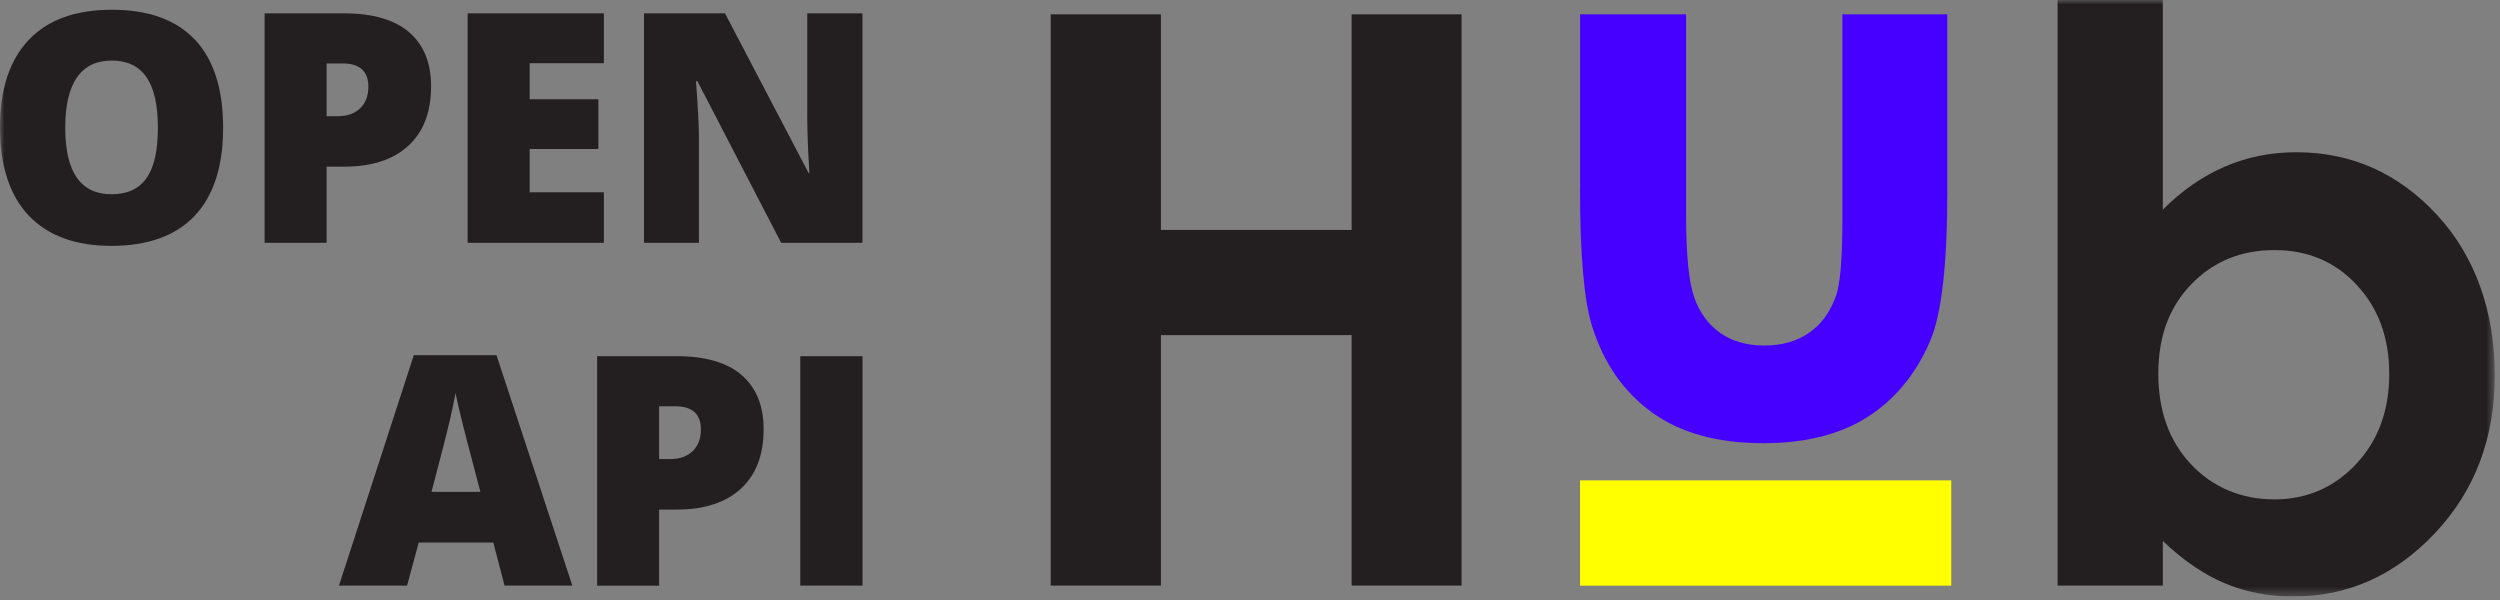 <svg width="279" height="67" viewBox="0 0 279 67" fill="none" xmlns="http://www.w3.org/2000/svg">
<rect x="0" y="0" width="279" height="67" fill="#808080" stroke="none"/>
<g clip-path="url(#clip0_122_542)">
<mask id="mask0_122_542" style="mask-type:luminance" maskUnits="userSpaceOnUse" x="0" y="0" width="279" height="67">
<path d="M278.43 0H0V66.57H278.43V0Z" fill="white"/>
</mask>
<g mask="url(#mask0_122_542)">
<path d="M229.63 0V65.35H241.37V60.37C243.68 62.57 246.01 64.15 248.35 65.12C250.69 66.09 253.22 66.57 255.93 66.57C262.03 66.57 267.3 64.21 271.75 59.49C276.2 54.77 278.42 48.89 278.42 41.87C278.42 34.85 276.27 28.62 271.96 23.97C267.65 19.32 262.42 16.99 256.27 16.99C253.44 16.99 250.78 17.52 248.3 18.59C245.82 19.66 243.5 21.26 241.37 23.4V0H229.63ZM263 31.79C265.43 34.38 266.64 37.69 266.64 41.74C266.64 45.79 265.41 49.17 262.94 51.79C260.47 54.42 257.43 55.73 253.82 55.73C250.21 55.73 247 54.44 244.55 51.85C242.09 49.26 240.87 45.88 240.87 41.69C240.87 37.5 242.1 34.27 244.55 31.72C247.01 29.18 250.1 27.91 253.82 27.91C257.54 27.91 260.58 29.2 263.01 31.79" fill="#231F20"/>
</g>
<path d="M117.26 65.35H129.56V37.4H150.84V65.35H163.11V1.6H150.84V25.66H129.56V1.6H117.26V65.35Z" fill="#231F20"/>
<mask id="mask1_122_542" style="mask-type:luminance" maskUnits="userSpaceOnUse" x="0" y="0" width="279" height="67">
<path d="M278.43 0H0V66.57H278.43V0Z" fill="white"/>
</mask>
<g mask="url(#mask1_122_542)">
<path d="M63.87 65.35L55.41 39.64H46.18L37.83 65.35H45.43L46.73 60.55H55.05L56.31 65.35H63.88H63.87ZM48.16 54.88C49.22 50.86 49.91 48.17 50.22 46.81C50.53 45.44 50.74 44.46 50.84 43.87C50.96 44.51 51.2 45.57 51.57 47.06C51.94 48.54 52.25 49.75 52.51 50.69L53.61 54.89H48.16V54.88ZM82.79 41.87C81.17 40.46 78.74 39.75 75.5 39.75H66.64V65.36H73.56V56.87H75.5C78.61 56.87 81 56.09 82.69 54.53C84.38 52.97 85.22 50.76 85.22 47.9C85.22 45.3 84.41 43.29 82.79 41.88M73.56 45.34H75.35C77.27 45.34 78.22 46.2 78.22 47.93C78.22 48.96 77.91 49.76 77.3 50.35C76.69 50.93 75.86 51.23 74.82 51.23H73.56V45.35V45.34ZM96.26 39.75H89.31V65.35H96.26V39.75Z" fill="#231F20"/>
<path d="M21.75 4.43C19.65 2.2 16.56 1.09 12.49 1.09C8.42 1.09 5.33 2.21 3.2 4.46C1.07 6.71 0 9.96 0 14.22C0 18.48 1.07 21.81 3.21 24.06C5.35 26.31 8.43 27.44 12.45 27.44C16.47 27.44 19.62 26.32 21.73 24.08C23.84 21.84 24.9 18.56 24.9 14.25C24.9 9.94 23.85 6.65 21.75 4.42M12.49 6.76C14.19 6.76 15.48 7.37 16.33 8.59C17.19 9.81 17.62 11.7 17.62 14.26C17.62 16.82 17.2 18.68 16.35 19.88C15.5 21.08 14.2 21.68 12.45 21.68C9.01 21.68 7.28 19.21 7.28 14.26C7.28 9.31 9.01 6.76 12.48 6.76M45.67 3.61C44.05 2.2 41.62 1.49 38.39 1.49H29.53V27.1H36.45V18.6H38.39C41.5 18.6 43.89 17.82 45.58 16.26C47.27 14.7 48.11 12.49 48.11 9.63C48.11 7.03 47.3 5.02 45.67 3.61ZM36.45 7.08H38.24C40.15 7.08 41.11 7.95 41.11 9.67C41.11 10.7 40.8 11.5 40.19 12.09C39.58 12.67 38.75 12.97 37.71 12.97H36.45V7.09V7.08ZM67.39 21.46H59.11V16.63H66.78V11.08H59.11V7.05H67.39V1.49H52.19V27.1H67.39V21.46ZM96.26 1.49H90.09V13.07C90.09 14.63 90.17 16.71 90.33 19.29H90.23L80.91 1.49H71.87V27.1H78V15.56C78 14.07 77.89 11.9 77.67 9.06H77.83L87.18 27.1H96.25V1.49H96.26Z" fill="#231F20"/>
</g>
<path d="M217.76 53.61H176.33V65.36H217.76V53.61Z" fill="#FFFF00"/>
<mask id="mask2_122_542" style="mask-type:luminance" maskUnits="userSpaceOnUse" x="0" y="0" width="279" height="67">
<path d="M278.43 0H0V66.57H278.43V0Z" fill="white"/>
</mask>
<g mask="url(#mask2_122_542)">
<path d="M176.33 21.03C176.33 28.49 176.79 33.64 177.7 36.47C178.99 40.56 181.21 43.74 184.37 46.03C187.53 48.32 191.67 49.46 196.78 49.46C201.5 49.46 205.38 48.48 208.44 46.52C211.5 44.56 213.81 41.75 215.39 38.09C216.68 35.09 217.32 29.51 217.32 21.37V1.6H205.61V24.46C205.61 28.86 205.37 31.73 204.88 33.08C204.22 34.88 203.21 36.25 201.85 37.17C200.49 38.1 198.83 38.56 196.89 38.56C194.95 38.56 193.3 38.09 191.97 37.15C190.64 36.21 189.67 34.88 189.07 33.18C188.47 31.48 188.17 28.44 188.17 24.07V1.6H176.34V21.03H176.33Z" fill="#4600FF"/>
</g>
</g>
<defs>
<clipPath id="clip0_122_542">
<rect width="278.43" height="66.57" fill="white"/>
</clipPath>
</defs>
</svg>
